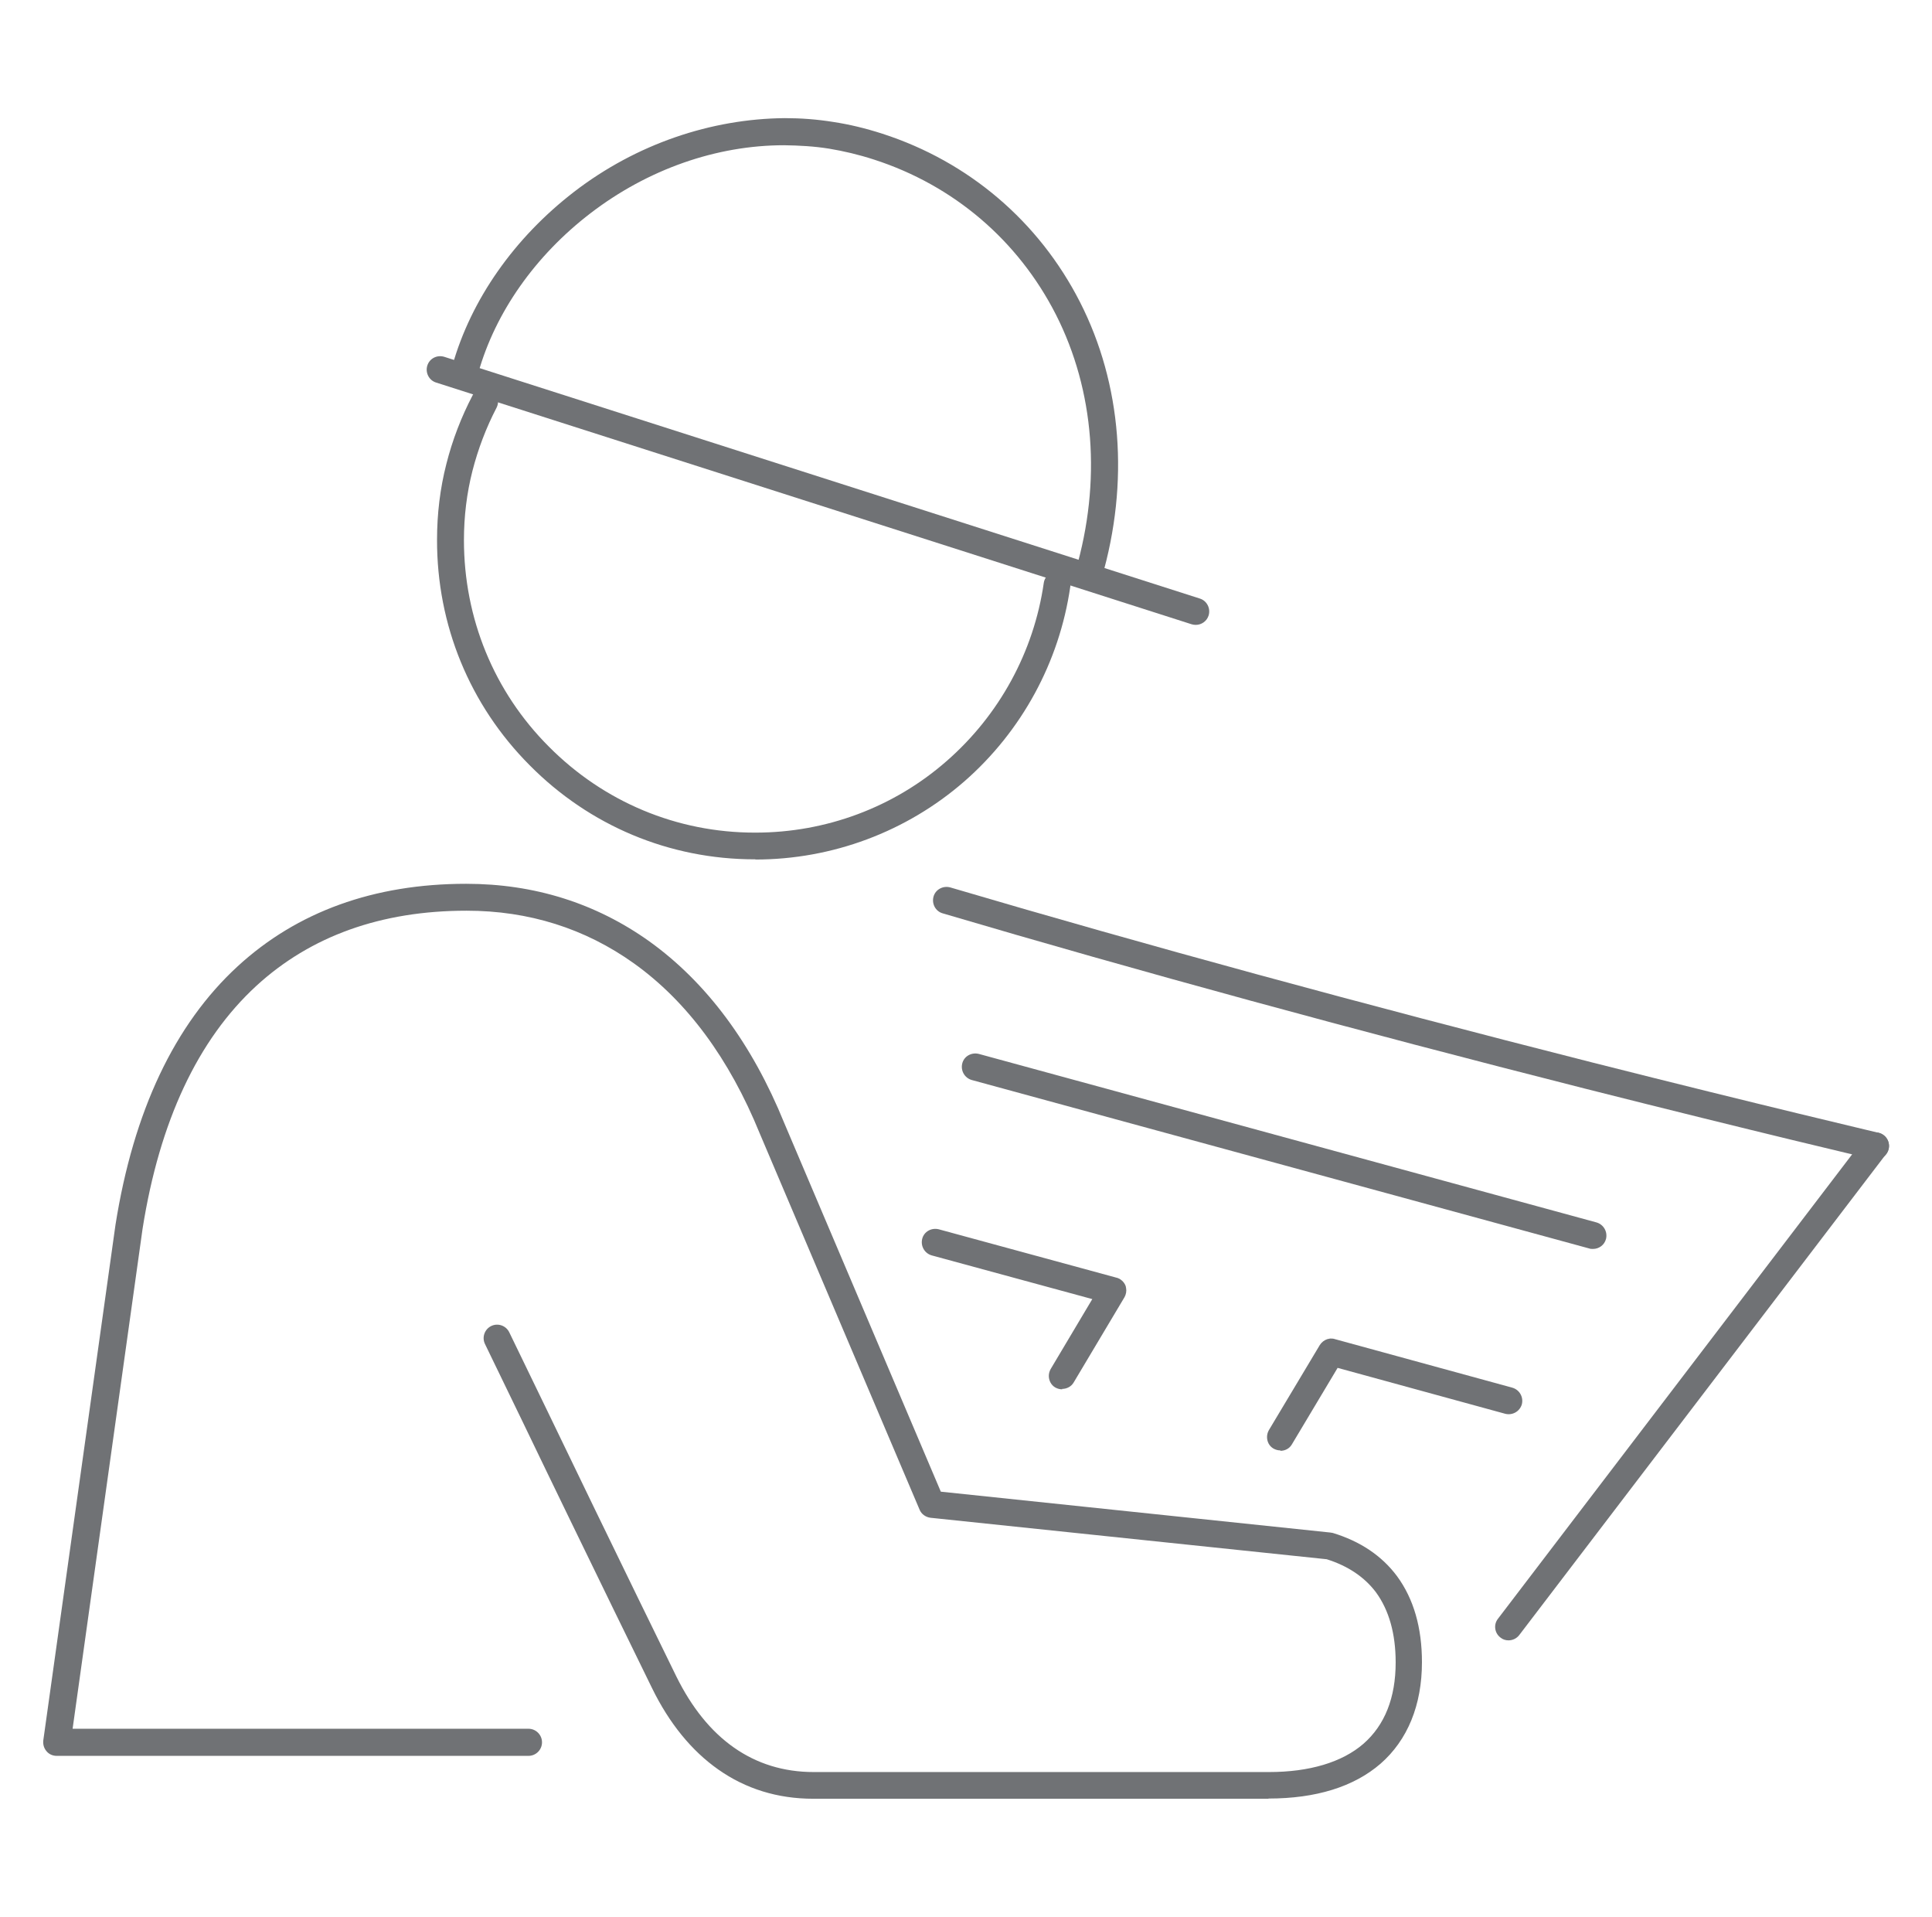 <?xml version="1.0" encoding="UTF-8"?>
<svg id="Layer_1" data-name="Layer 1" xmlns="http://www.w3.org/2000/svg" viewBox="0 0 95.53 94.76">
  <defs>
    <style>
      .cls-1 {
        fill: #707275;
      }
    </style>
  </defs>
  <g>
    <path class="cls-1" d="M92.73,57.32c-.05,0-.1,0-.15-.02-.06-.01-5.72-1.34-14.19-3.48-11.44-2.9-22.13-5.82-31.78-8.67-.35-.1-.55-.47-.45-.83.1-.35.47-.55.83-.45,9.63,2.84,20.3,5.75,31.73,8.65,8.46,2.14,14.11,3.46,14.17,3.48.36.08.58.44.5.8-.07.31-.34.51-.65.51Z"/>
    <path class="cls-1" d="M74.59,81.09c-.14,0-.28-.04-.4-.14-.29-.22-.35-.64-.12-.93l18.14-23.78c.22-.29.64-.35.93-.12.29.22.35.64.12.93l-18.14,23.78c-.13.17-.33.26-.53.26Z"/>
    <path class="cls-1" d="M37.35,42.48h-.04c-4.21,0-8.16-1.66-11.12-4.65-2.97-2.98-4.59-6.94-4.58-11.15,0-1.27.15-2.53.46-3.74.3-1.19.74-2.33,1.3-3.4.17-.33.57-.45.9-.28.33.17.45.57.28.9-.51.98-.91,2.03-1.19,3.12-.28,1.1-.42,2.25-.42,3.42,0,3.86,1.48,7.49,4.2,10.21,2.71,2.73,6.33,4.25,10.18,4.25h.04c3.48,0,6.84-1.25,9.45-3.54,2.6-2.27,4.31-5.4,4.8-8.8.05-.36.39-.61.75-.56.36.05.62.39.56.75-.54,3.72-2.4,7.14-5.24,9.62-2.86,2.49-6.53,3.86-10.33,3.86Z"/>
    <path class="cls-1" d="M53.82,29.08c-.06,0-.12,0-.19-.03-.35-.1-.55-.47-.45-.82,1.29-4.42.94-8.92-.97-12.68-1.87-3.67-5.06-6.39-8.99-7.66-.77-.25-1.5-.42-2.22-.54-.74-.12-1.5-.16-2.23-.17-3.35,0-6.74,1.19-9.57,3.36-2.74,2.1-4.71,4.91-5.55,7.89-.1.35-.47.56-.82.46-.35-.1-.56-.47-.46-.82.92-3.26,3.06-6.31,6.02-8.59,3.07-2.36,6.77-3.61,10.42-3.64.79,0,1.6.06,2.4.19.79.12,1.58.31,2.42.58,4.27,1.38,7.74,4.34,9.77,8.32,2.07,4.06,2.45,8.92,1.07,13.66-.08.29-.35.48-.64.48Z"/>
  </g>
  <path class="cls-1" d="M59.12,30.89c-.07,0-.13-.01-.2-.03l-37.36-11.95c-.35-.11-.54-.49-.43-.84.11-.35.48-.54.84-.43l37.36,11.95c.35.11.54.49.43.84-.09.28-.35.46-.63.46Z"/>
  <path class="cls-1" d="M62.73,88.92h-22.52c-1.76,0-3.34-.49-4.7-1.45-1.31-.92-2.42-2.28-3.27-4.02-1.1-2.24-2.58-5.28-4.08-8.37-.79-1.62-1.57-3.25-2.31-4.78l-1.87-3.86c-.16-.33-.02-.73.31-.89.33-.16.73-.02.89.31l1.87,3.86c.74,1.53,1.53,3.17,2.31,4.78,1.5,3.09,2.98,6.13,4.08,8.37.76,1.54,1.71,2.72,2.85,3.52,1.14.8,2.46,1.21,3.94,1.21h22.52c1.99,0,3.61-.48,4.67-1.4,1.05-.92,1.59-2.27,1.59-4.02,0-1.42-.33-2.58-.97-3.46-.57-.76-1.39-1.31-2.44-1.64l-19.59-2.05c-.24-.03-.45-.18-.54-.4l-7.9-18.59c-1.51-3.71-3.6-6.54-6.23-8.42-2.41-1.72-5.19-2.6-8.27-2.6-4.22,0-7.71,1.25-10.4,3.72-2.89,2.66-4.78,6.69-5.62,12l-3.46,24.72h22.54c.37,0,.67.3.67.67s-.3.67-.67.67H2.8c-.19,0-.38-.08-.5-.23-.13-.15-.18-.34-.16-.53l3.57-25.49c.89-5.62,2.92-9.91,6.04-12.78,2.94-2.7,6.74-4.08,11.3-4.08,3.37,0,6.41.96,9.05,2.84,2.83,2.03,5.08,5.05,6.68,8.99l7.74,18.22,19.26,2.02s.08.01.12.02c1.35.41,2.42,1.12,3.18,2.14.82,1.12,1.23,2.54,1.23,4.25,0,2.12-.71,3.85-2.05,5.02-1.32,1.14-3.19,1.72-5.54,1.72Z"/>
  <path class="cls-1" d="M78.76,61.74c-.06,0-.12,0-.17-.02l-30.54-8.33c-.35-.1-.56-.46-.47-.82s.46-.56.82-.47l30.54,8.33c.35.1.56.46.47.82-.08.3-.35.49-.64.49Z"/>
  <path class="cls-1" d="M52.52,68.68c-.12,0-.23-.03-.34-.09-.21-.12-.32-.35-.32-.57,0-.12.03-.23.09-.34l2.06-3.46-7.94-2.16c-.35-.1-.56-.46-.47-.82s.46-.56.82-.47l8.78,2.39c.06.01.11.04.16.06h0s.02.01.03.02t0,0h0c.14.09.24.22.28.37h0s0,0,0,0h0s0,.04.01.06h0s0,0,0,0h0c.03.15,0,.32-.08.46h0s0,0,0,0c0,0,0,0,0,0l-2.51,4.21c-.12.21-.35.32-.57.32Z"/>
  <path class="cls-1" d="M63.31,71.7c-.12,0-.23-.03-.34-.09-.21-.12-.32-.34-.32-.57,0-.12.03-.23.09-.34l2.52-4.21s0,0,0,0c0,0,0,0,0,0h0s0,0,0,0h0c.09-.14.22-.24.37-.29.05-.01.09-.02.14-.03.08,0,.16,0,.24.03l8.77,2.4c.35.1.56.46.47.82-.1.35-.46.56-.82.47l-8.29-2.27-2.26,3.78c-.12.21-.34.32-.57.32Z"/>
</svg>